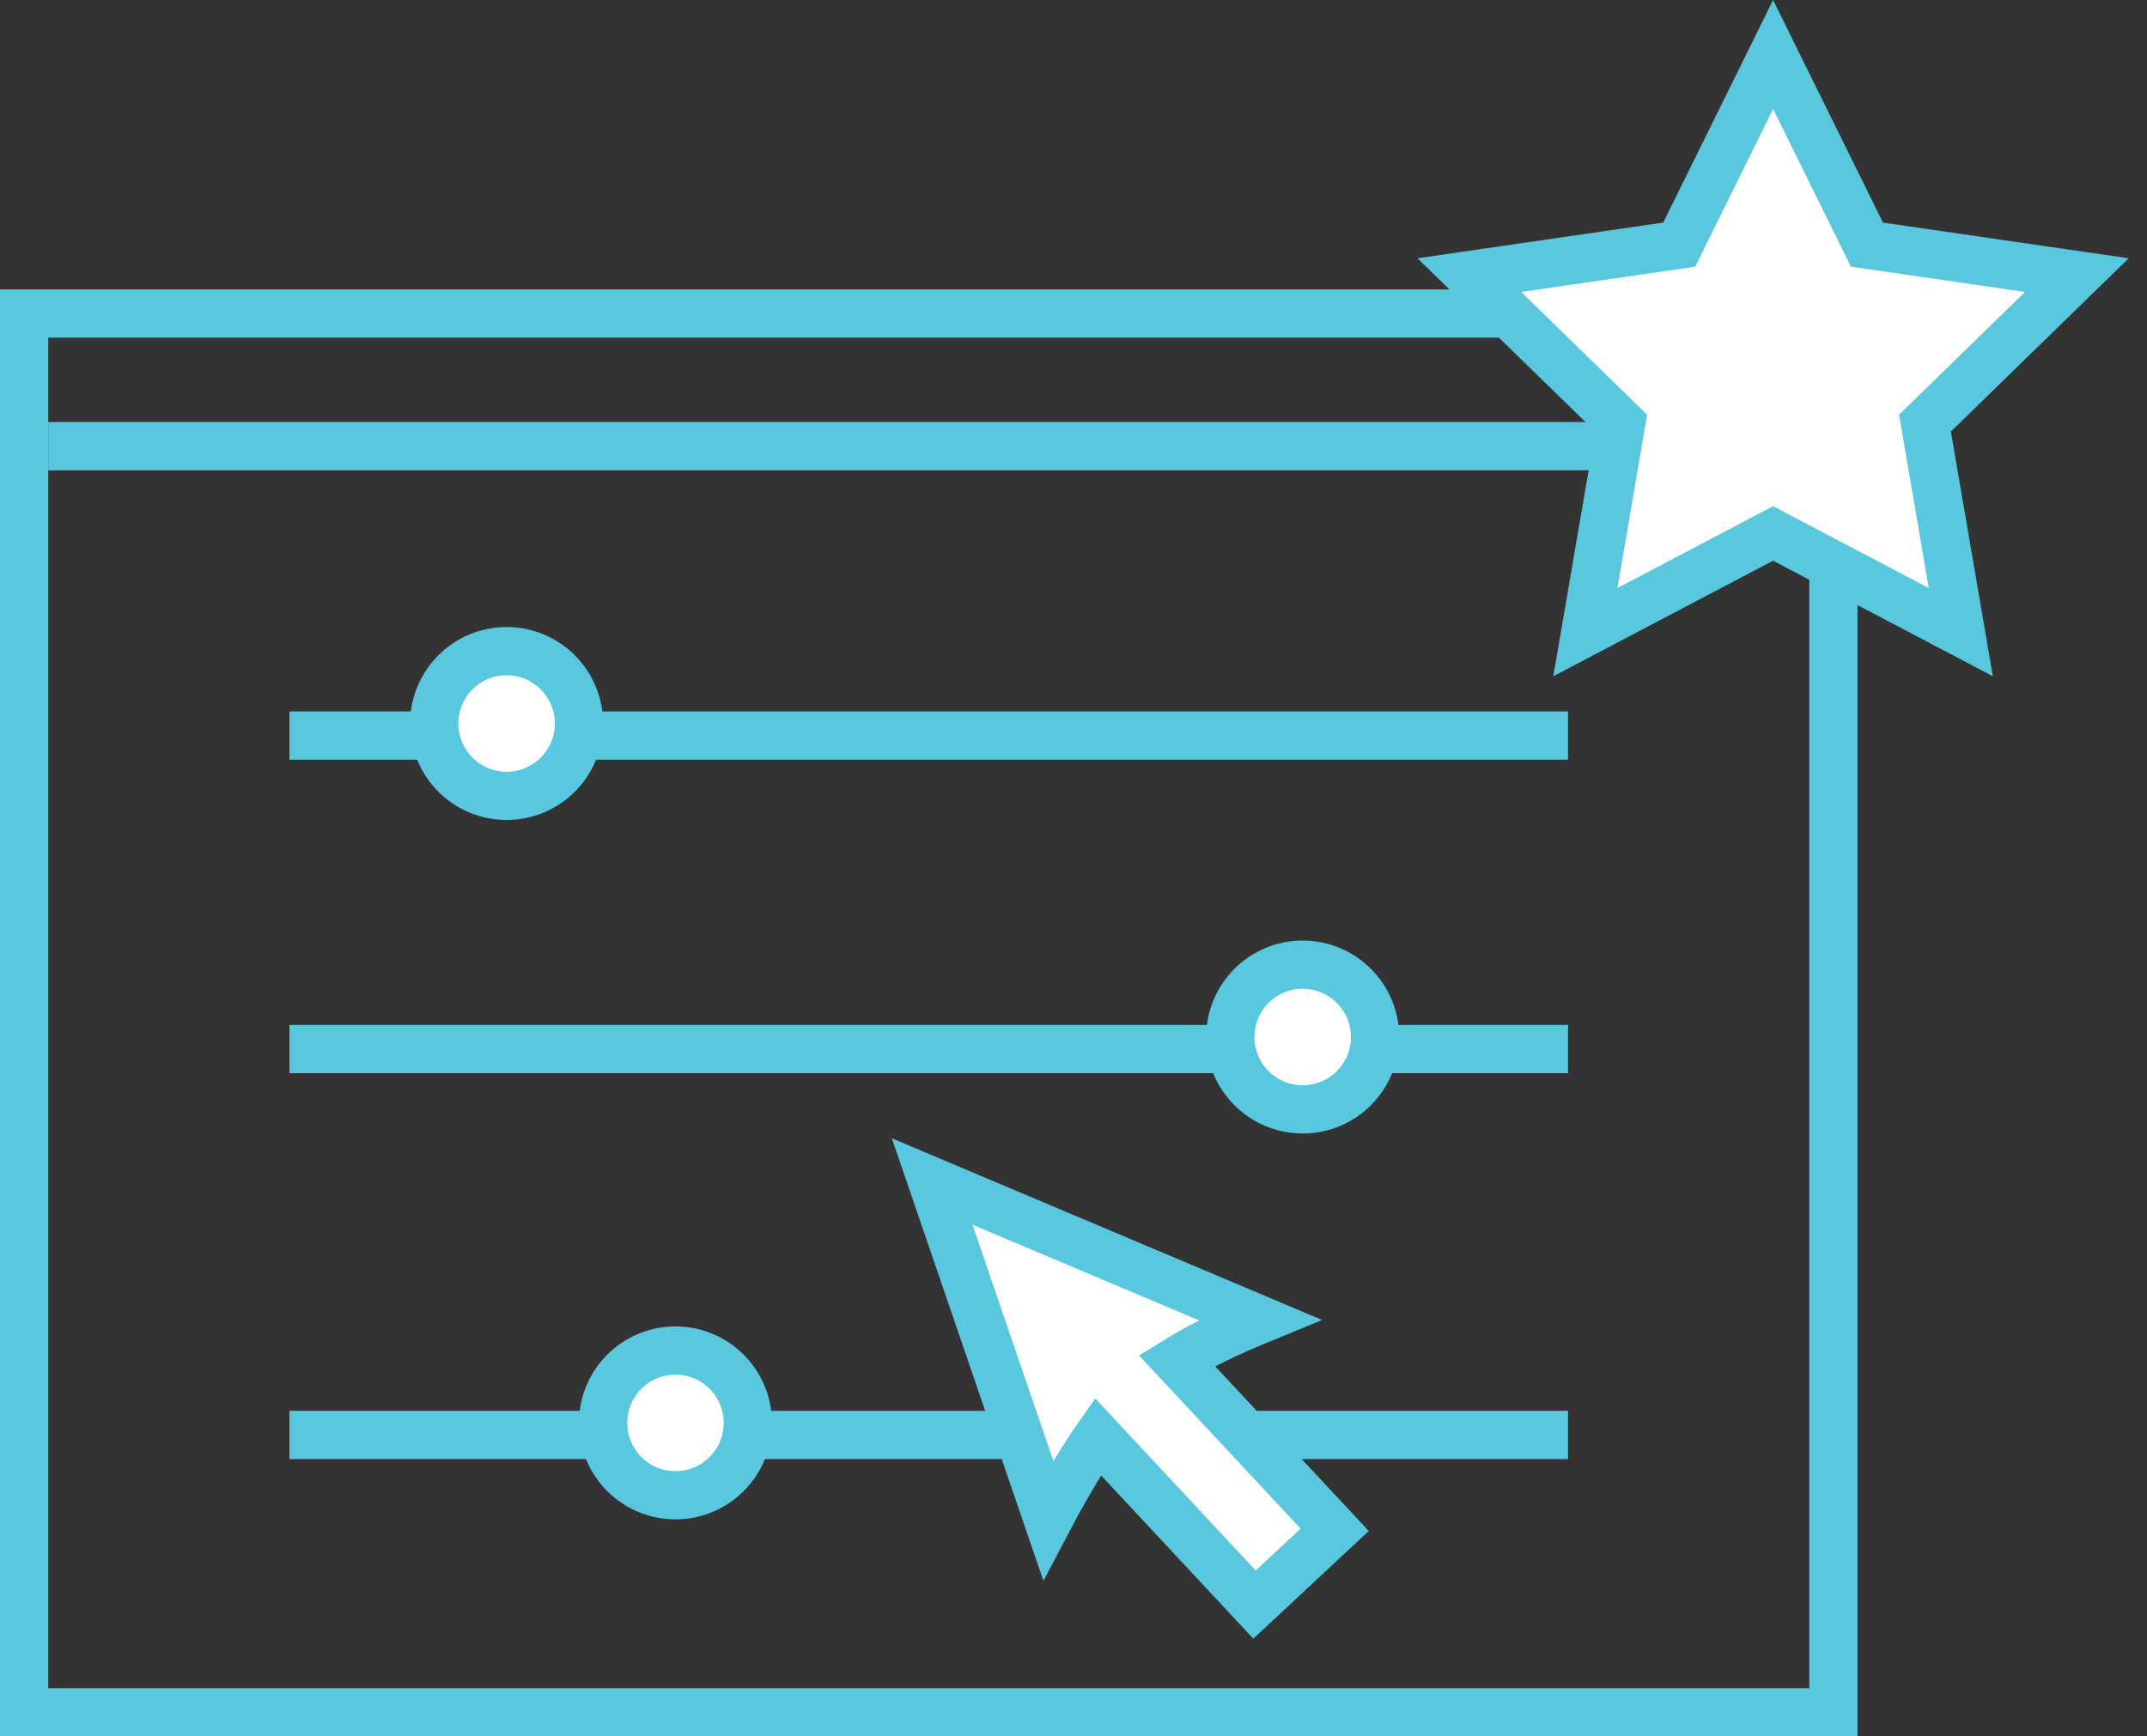 <?xml version="1.0" encoding="UTF-8"?> <svg xmlns="http://www.w3.org/2000/svg" width="89" height="72" viewBox="0 0 89 72" fill="none"><rect x="0" y="0" width="89" height="72" fill="#333333" stroke="none"/><path d="M76 13H1V71H76V13Z" stroke="#59C7DE" stroke-width="2"></path><path d="M2 18.5H76" stroke="#59C7DE" stroke-width="2"></path><path d="M12 30.5H65" stroke="#59C7DE" stroke-width="2"></path><path d="M12 43.5H65" stroke="#59C7DE" stroke-width="2"></path><path fill-rule="evenodd" clip-rule="evenodd" d="M73.5 2.26L77.391 10.144L86.092 11.408L79.796 17.546L81.282 26.212L73.5 22.12L65.718 26.212L67.204 17.546L60.908 11.408L69.609 10.144L73.5 2.26Z" fill="white" stroke="#59C7DE" stroke-width="2"></path><path d="M12 59.5H65" stroke="#59C7DE" stroke-width="2"></path><path d="M21 33C22.657 33 24 31.657 24 30C24 28.343 22.657 27 21 27C19.343 27 18 28.343 18 30C18 31.657 19.343 33 21 33Z" fill="white" stroke="#59C7DE" stroke-width="2"></path><path d="M54 46C55.657 46 57 44.657 57 43C57 41.343 55.657 40 54 40C52.343 40 51 41.343 51 43C51 44.657 52.343 46 54 46Z" fill="white" stroke="#59C7DE" stroke-width="2"></path><path d="M28 62C29.657 62 31 60.657 31 59C31 57.343 29.657 56 28 56C26.343 56 25 57.343 25 59C25 60.657 26.343 62 28 62Z" fill="white" stroke="#59C7DE" stroke-width="2"></path><path fill-rule="evenodd" clip-rule="evenodd" d="M38.64 48.99L52.206 54.72C50.834 55.284 49.692 55.849 48.78 56.414L55.327 63.434L52.003 66.534L45.512 59.571C44.867 60.491 44.179 61.645 43.448 63.033L38.64 48.99Z" fill="white" stroke="#59C7DE" stroke-width="2"></path></svg> 